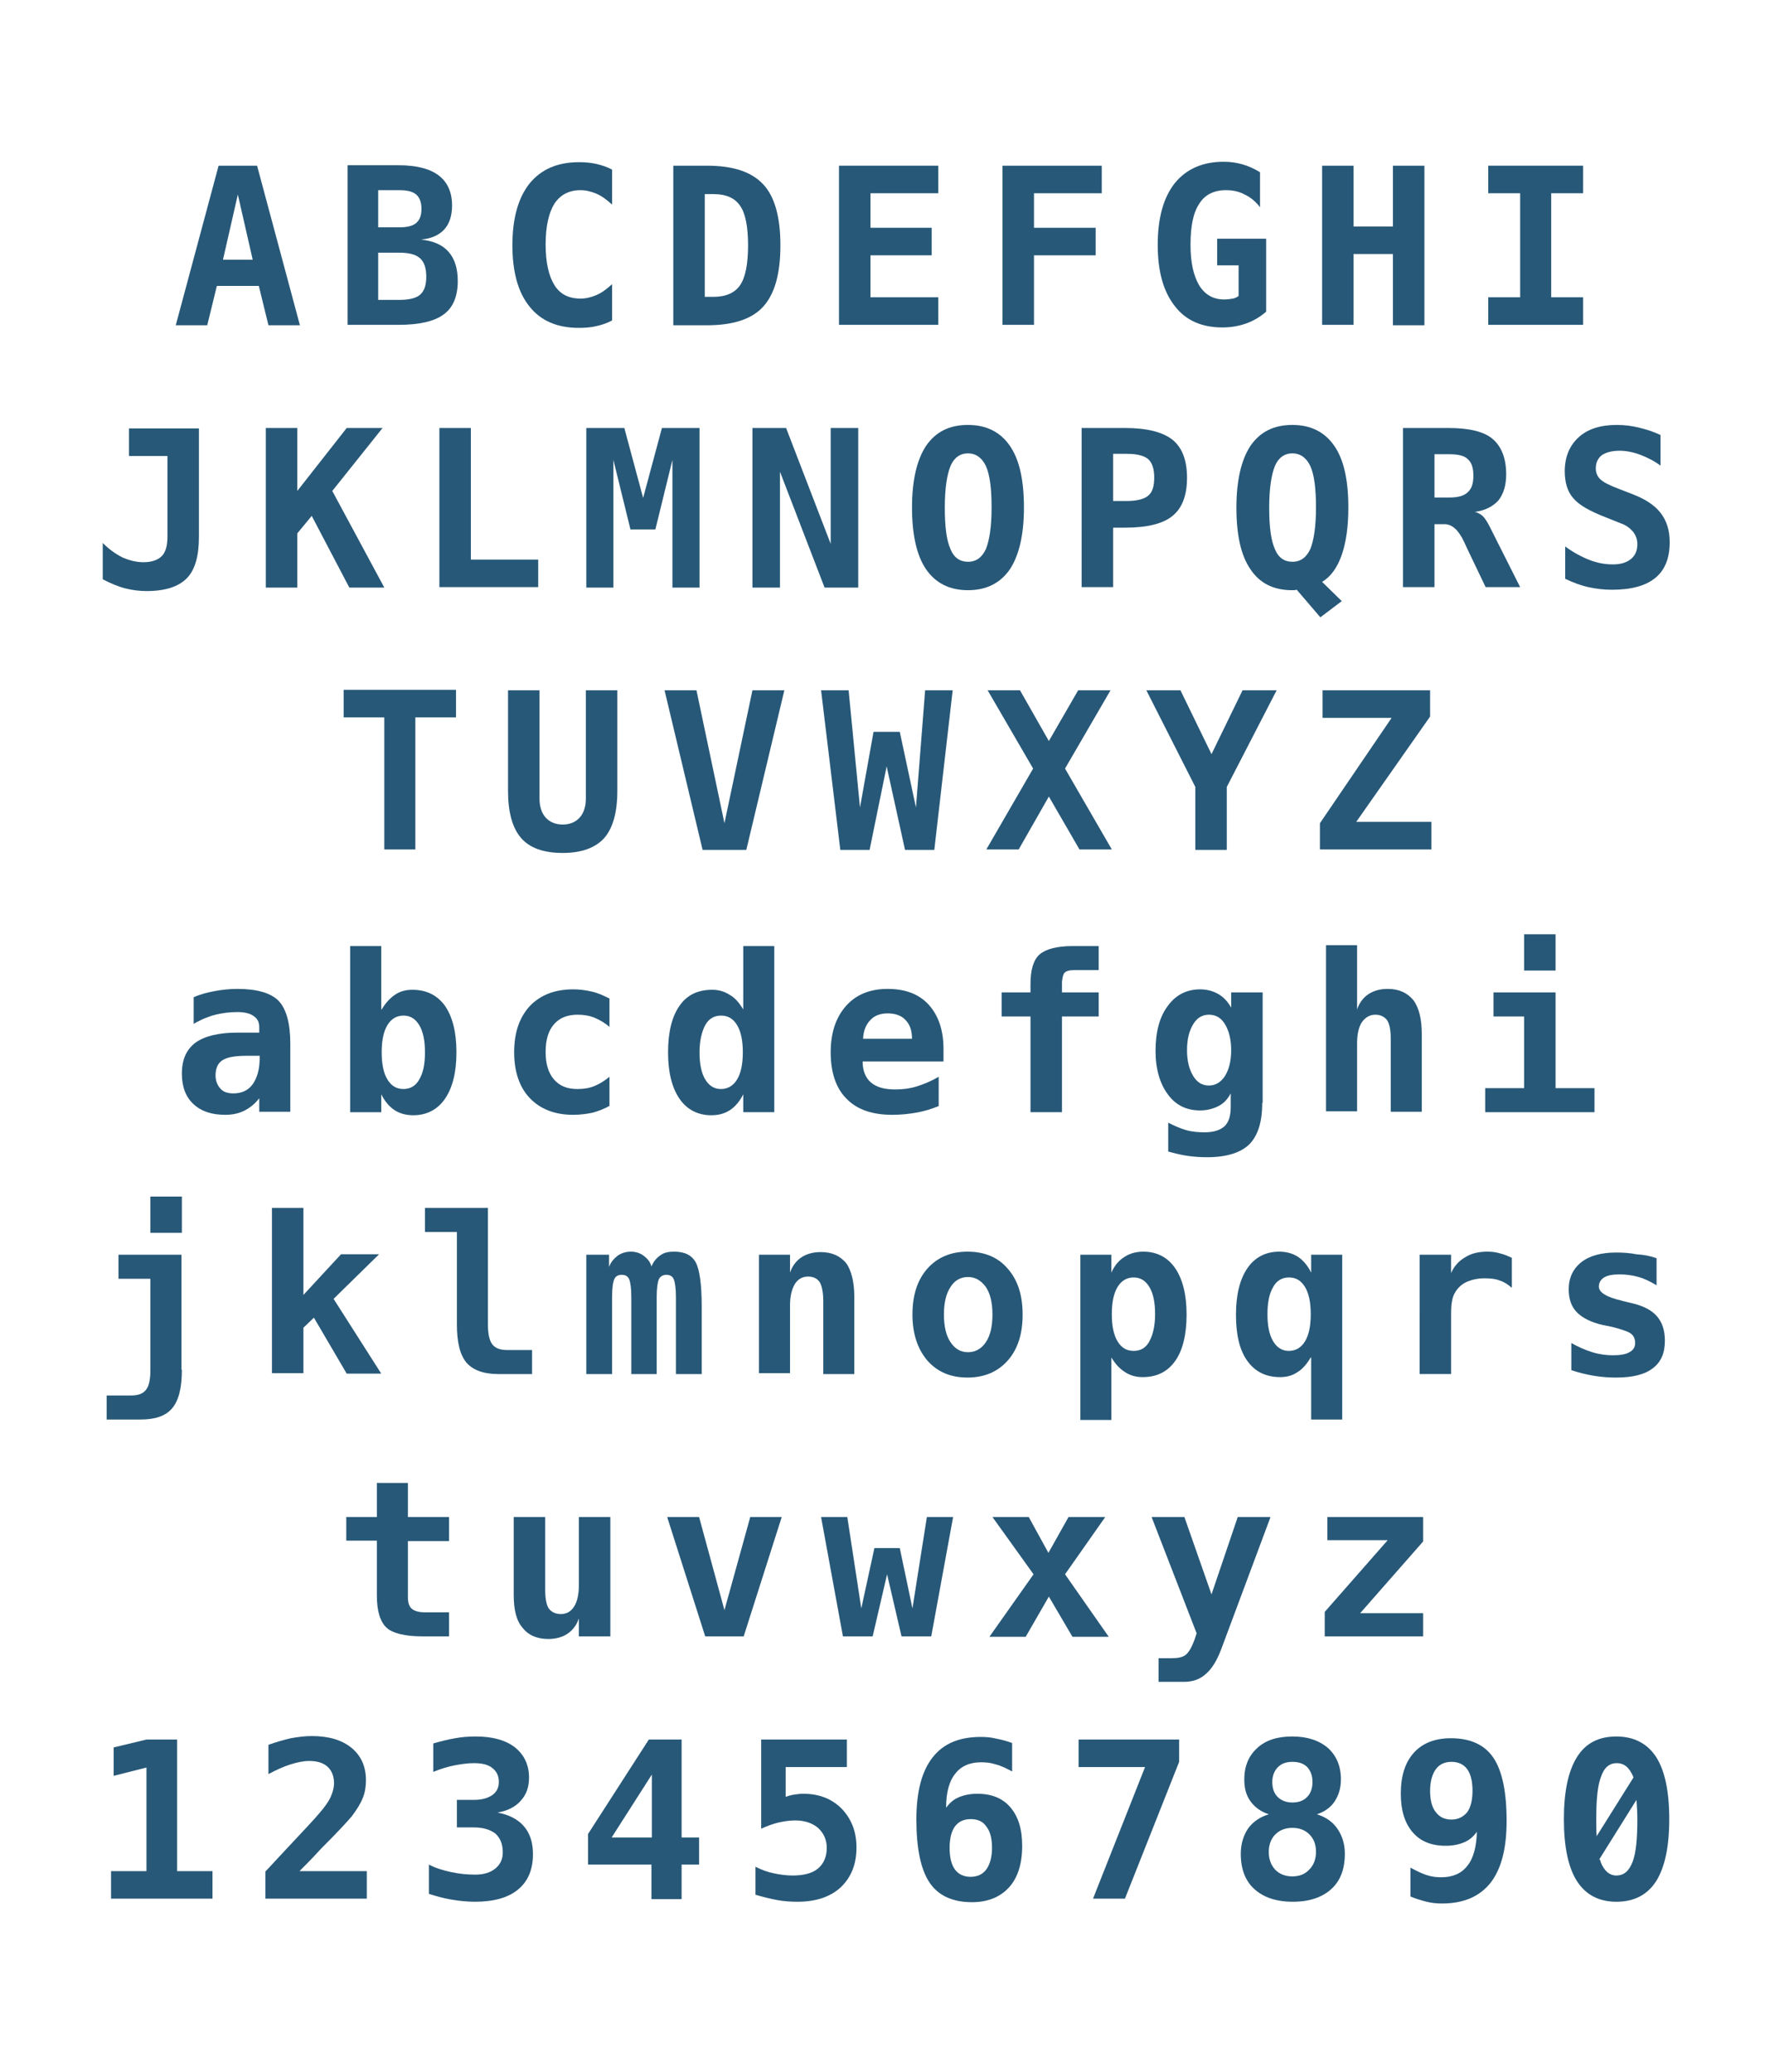 <?xml version="1.0" encoding="utf-8"?>
<!-- Generator: Adobe Illustrator 22.0.1, SVG Export Plug-In . SVG Version: 6.00 Build 0)  -->
<svg version="1.1" id="Layer_1" xmlns="http://www.w3.org/2000/svg" xmlns:xlink="http://www.w3.org/1999/xlink" x="0px" y="0px"
	 viewBox="0 0 403.7 474" style="enable-background:new 0 0 403.7 474;" xml:space="preserve">
<style type="text/css">
	.st0{fill:#275878;}
</style>
<g>
	<path class="st0" d="M50,37.9h8.8l9.8,36.5h-7.2l-2.2-9h-9.6l-2.2,9h-7.2L50,37.9z M54.4,44.5L51,59.4h6.8L54.4,44.5z"/>
	<path class="st0" d="M79.5,37.8h11.7c4.1,0,7.1,0.8,9.1,2.3c2,1.5,3.1,3.8,3.1,6.9c0,2.3-0.6,4.2-1.8,5.5c-1.2,1.3-3,2.1-5.3,2.3
		c2.8,0.3,4.9,1.2,6.3,2.8c1.4,1.6,2.1,3.8,2.1,6.7c0,3.5-1.1,6.1-3.2,7.6c-2.1,1.6-5.6,2.4-10.3,2.4H79.5V37.8z M86.5,43.6V52h4.8
		c1.8,0,3.1-0.3,3.9-1c0.8-0.7,1.2-1.7,1.2-3.2c0-1.5-0.4-2.6-1.2-3.3c-0.8-0.7-2.1-1-3.9-1H86.5z M86.5,57.8v10.8h4.8
		c2.3,0,3.9-0.4,4.8-1.2c0.9-0.8,1.4-2.1,1.4-4.1c0-2-0.5-3.4-1.4-4.2c-1-0.9-2.5-1.3-4.8-1.3H86.5z"/>
	<path class="st0" d="M140,73.3c-1.1,0.6-2.3,1-3.6,1.3c-1.3,0.3-2.6,0.4-4,0.4c-4.9,0-8.7-1.6-11.3-4.9c-2.6-3.2-3.9-7.9-3.9-14
		c0-6.1,1.3-10.8,3.9-14.1c2.6-3.2,6.3-4.9,11.3-4.9c1.4,0,2.7,0.1,4,0.4s2.5,0.7,3.6,1.3v8c-1.2-1.1-2.4-2-3.6-2.5
		c-1.2-0.5-2.4-0.8-3.6-0.8c-2.6,0-4.6,1-6,3.1c-1.3,2.1-2,5.2-2,9.3c0,4.1,0.7,7.2,2,9.3c1.3,2.1,3.3,3.1,6,3.1
		c1.2,0,2.4-0.3,3.6-0.8c1.2-0.5,2.4-1.4,3.6-2.5V73.3z"/>
	<path class="st0" d="M154,37.9h7.7c6,0,10.2,1.4,12.9,4.3c2.6,2.8,3.9,7.5,3.9,13.9c0,6.5-1.3,11.1-3.9,14
		c-2.6,2.9-6.9,4.3-12.9,4.3H154V37.9z M161.2,44.4v23.5h2c2.8,0,4.9-0.9,6.1-2.7c1.2-1.8,1.8-4.8,1.8-9.1c0-4.2-0.6-7.3-1.8-9
		c-1.2-1.8-3.2-2.7-6.1-2.7H161.2z"/>
	<path class="st0" d="M214.6,74.3h-22.7V37.9h22.7v6.3h-15.5v7.9h14v6.3h-14V68h15.5V74.3z"/>
	<path class="st0" d="M252,44.2h-15.5v7.9h14.1v6.3h-14.1v15.9h-7.2V37.9H252V44.2z"/>
	<path class="st0" d="M283.3,67.7v-7h-4.9v-6.1h11.2v16.7c-1.4,1.2-2.9,2.1-4.6,2.7c-1.7,0.6-3.5,0.9-5.4,0.9
		c-4.7,0-8.4-1.6-10.9-4.9c-2.6-3.3-3.9-7.9-3.9-14c0-6.1,1.3-10.8,3.9-14.1c2.6-3.2,6.3-4.9,11.2-4.9c1.5,0,2.9,0.2,4.3,0.6
		s2.7,1,4,1.8v8c-1-1.3-2.2-2.3-3.5-2.9c-1.3-0.7-2.7-1-4.3-1c-2.7,0-4.8,1-6.1,3.1c-1.4,2.1-2,5.2-2,9.4c0,4.1,0.7,7.1,2,9.3
		c1.3,2.1,3.2,3.2,5.7,3.2c0.7,0,1.4-0.1,2-0.2C282.5,68.2,282.9,68,283.3,67.7z"/>
	<path class="st0" d="M302.4,37.9h7.2v13.9h9V37.9h7.2v36.5h-7.2V58.1h-9v16.2h-7.2V37.9z"/>
	<path class="st0" d="M340.4,44.2v-6.3h21.7v6.3h-7.3V68h7.3v6.3h-21.7V68h7.3V44.2H340.4z"/>
	<path class="st0" d="M23.5,132.5v-8.3c1.4,1.4,2.9,2.5,4.5,3.3c1.6,0.7,3.2,1.1,4.8,1.1c1.9,0,3.3-0.5,4.2-1.4
		c0.9-0.9,1.3-2.4,1.3-4.5v-18.4h-8.8v-6.3h16v24.8c0,4.4-0.9,7.6-2.8,9.5c-1.9,1.9-4.9,2.9-9.2,2.9c-1.5,0-3.2-0.2-4.8-0.6
		S25.2,133.4,23.5,132.5z"/>
	<path class="st0" d="M60.8,97.9H68v14.4l11.3-14.4h8.2l-11.5,14.4l11.9,22.1h-8l-8.6-16.4L68,122v12.4h-7.2V97.9z"/>
	<path class="st0" d="M100.5,134.3V97.9h7.2V128h15.4v6.3H100.5z"/>
	<path class="st0" d="M134.2,97.9h8.6l4.3,16l4.3-16h8.6v36.5h-6.2v-29.2l-3.9,15.9h-5.7l-3.9-15.9v29.2h-6.2V97.9z"/>
	<path class="st0" d="M172.1,97.9h7.7l10.2,26.5V97.9h6.3v36.5h-7.7l-10.2-26.5v26.5h-6.3V97.9z"/>
	<path class="st0" d="M208.6,116.1c0-6.2,1.1-10.9,3.2-14.1c2.2-3.2,5.3-4.8,9.6-4.8c4.2,0,7.4,1.6,9.6,4.8
		c2.2,3.2,3.2,7.9,3.2,14.1c0,6.2-1.1,10.9-3.2,14.1c-2.2,3.2-5.4,4.8-9.6,4.8c-4.2,0-7.4-1.6-9.6-4.8
		C209.7,127.1,208.6,122.4,208.6,116.1z M221.4,103.7c-1.8,0-3.2,1-4,2.9c-0.8,2-1.3,5.1-1.3,9.5c0,4.4,0.4,7.5,1.3,9.5
		c0.8,2,2.2,2.9,4,2.9c1.9,0,3.2-1,4.1-2.9c0.8-2,1.3-5.1,1.3-9.5c0-4.4-0.4-7.5-1.3-9.5C224.6,104.7,223.2,103.7,221.4,103.7z"/>
	<path class="st0" d="M247.4,97.9h9.9c5,0,8.6,0.9,10.9,2.7c2.2,1.8,3.3,4.7,3.3,8.7c0,4-1.1,6.9-3.3,8.7c-2.2,1.8-5.8,2.7-10.9,2.7
		h-2.7v13.6h-7.2V97.9z M254.6,103.9v10.7h3c2.4,0,4-0.4,5-1.2c1-0.8,1.4-2.2,1.4-4.2c0-2-0.5-3.4-1.4-4.2c-1-0.8-2.6-1.2-5-1.2
		H254.6z"/>
	<path class="st0" d="M296.6,134.9c-0.2,0-0.4,0.1-0.6,0.1c-0.2,0-0.3,0-0.5,0c-4.2,0-7.4-1.6-9.5-4.8c-2.2-3.2-3.2-7.9-3.2-14.1
		c0-6.2,1.1-10.9,3.2-14.1c2.2-3.2,5.3-4.8,9.6-4.8c4.2,0,7.4,1.6,9.6,4.8c2.2,3.2,3.2,7.9,3.2,14.1c0,4.3-0.5,7.9-1.5,10.8
		c-1,2.9-2.5,5-4.5,6.2l4.5,4.4l-4.9,3.7L296.6,134.9z M295.6,103.7c-1.8,0-3.2,1-4,2.9c-0.8,2-1.3,5.1-1.3,9.5
		c0,4.4,0.4,7.5,1.3,9.5c0.8,2,2.2,2.9,4,2.9c1.9,0,3.2-1,4.1-2.9c0.8-2,1.3-5.1,1.3-9.5c0-4.4-0.4-7.5-1.3-9.5
		C298.8,104.7,297.4,103.7,295.6,103.7z"/>
	<path class="st0" d="M337.3,117.1c0.7,0.1,1.3,0.5,1.9,1c0.5,0.5,1.2,1.6,1.9,3.1l6.6,13.1h-7.9l-4.4-9.2c-0.1-0.3-0.3-0.6-0.5-1.1
		c-1.3-2.8-2.8-4.1-4.5-4.1h-2.3v14.4h-7.2V97.9h10.4c4.7,0,8.1,0.8,10.1,2.5c2,1.7,3.1,4.4,3.1,8.1c0,2.5-0.6,4.5-1.8,6
		C341.4,115.9,339.6,116.8,337.3,117.1z M328.1,103.9v9.9h3.4c2,0,3.4-0.4,4.2-1.2c0.9-0.8,1.3-2,1.3-3.8c0-1.8-0.4-3-1.3-3.8
		c-0.8-0.8-2.3-1.1-4.2-1.1H328.1z"/>
	<path class="st0" d="M367.2,118.3c-3.6-1.4-6.1-2.8-7.4-4.4c-1.3-1.5-1.9-3.6-1.9-6.1c0-3.3,1.1-5.9,3.2-7.8c2.1-1.9,5-2.8,8.7-2.8
		c1.7,0,3.4,0.2,5,0.6c1.7,0.4,3.3,0.9,5,1.7v7c-1.5-1.1-3.1-1.9-4.7-2.5c-1.6-0.6-3.2-0.9-4.7-0.9c-1.7,0-3.1,0.4-4,1
		c-0.9,0.7-1.4,1.7-1.4,3c0,1,0.3,1.8,1,2.5c0.7,0.7,2.1,1.4,4.2,2.2l3.1,1.2c2.9,1.1,5.1,2.5,6.5,4.3c1.4,1.8,2.1,4,2.1,6.7
		c0,3.7-1.1,6.4-3.3,8.2c-2.2,1.8-5.5,2.7-9.9,2.7c-1.8,0-3.6-0.2-5.4-0.6c-1.8-0.4-3.6-1.1-5.3-1.9V125c1.9,1.4,3.8,2.4,5.6,3.1
		c1.8,0.7,3.6,1,5.3,1c1.8,0,3.1-0.4,4.1-1.2s1.5-1.9,1.5-3.4c0-1.1-0.3-2-1-2.9c-0.7-0.8-1.6-1.5-2.8-1.9L367.2,118.3z"/>
	<path class="st0" d="M95.1,194.3h-7.2v-30.2h-9.3v-6.3h25.7v6.3h-9.3V194.3z"/>
	<path class="st0" d="M116.2,180.9v-23h7.2v24.8c0,1.8,0.5,3.3,1.4,4.3c0.9,1,2.2,1.6,3.9,1.6c1.6,0,2.9-0.5,3.9-1.6
		c0.9-1,1.4-2.5,1.4-4.3v-24.8h7.2v23c0,4.9-1,8.5-3,10.8c-2,2.2-5.1,3.4-9.5,3.4c-4.3,0-7.5-1.1-9.5-3.4S116.2,185.8,116.2,180.9z"
		/>
	<path class="st0" d="M165.7,188.3l6.4-30.4h7.3l-8.7,36.5h-10l-8.7-36.5h7.3L165.7,188.3z"/>
	<path class="st0" d="M187.8,157.9h6.3l2.6,26.8l3.1-17.3h6l3.7,17.3l2.1-26.8h6.3l-4.2,36.5H207l-4.2-19.1l-3.9,19.1h-6.7
		L187.8,157.9z"/>
	<path class="st0" d="M254.3,194.3h-7.4l-7-12.1l-6.9,12.1h-7.4l10.7-18.5l-10.4-17.9h7.4l6.6,11.6l6.7-11.6h7.4l-10.4,17.9
		L254.3,194.3z"/>
	<path class="st0" d="M262.2,157.9h7.8l7.1,14.6l7.1-14.6h7.8L280.6,180v14.4h-7.2V180L262.2,157.9z"/>
	<path class="st0" d="M302.4,157.9h24.7v6L310.2,188h17.2v6.3h-25.5v-6l16.4-24.1h-15.8V157.9z"/>
	<path class="st0" d="M66.4,238.7v15.6h-7.1v-3.1c-0.9,1.2-2,2.1-3.3,2.8c-1.4,0.7-2.8,1-4.5,1c-3.1,0-5.5-0.8-7.3-2.5
		c-1.7-1.6-2.6-3.9-2.6-6.9c0-3.2,1-5.5,3.1-7.1c2.1-1.5,5.3-2.3,9.6-2.3h5v-1.2c0-1.2-0.4-2-1.3-2.6c-0.8-0.6-2.1-0.9-3.7-0.9
		c-1.7,0-3.4,0.2-5,0.6c-1.6,0.4-3.3,1.1-5,2.1v-6.1c1.6-0.7,3.2-1.1,4.8-1.4c1.6-0.3,3.4-0.5,5.2-0.5c4.4,0,7.6,0.9,9.4,2.7
		C65.5,230.8,66.4,234.1,66.4,238.7z M56.5,241.5c-2.7,0-4.5,0.3-5.6,1c-1.1,0.7-1.6,1.9-1.6,3.5c0,1.2,0.4,2.2,1.1,3s1.7,1.1,3,1.1
		c1.9,0,3.4-0.7,4.4-2.1c1-1.4,1.6-3.4,1.6-6v-0.5H56.5z"/>
	<path class="st0" d="M87.3,230.9c0.9-1.5,1.9-2.6,3.1-3.4c1.2-0.8,2.5-1.1,3.9-1.1c3.2,0,5.7,1.2,7.5,3.7c1.7,2.5,2.6,6,2.6,10.6
		c0,4.6-0.9,8.1-2.6,10.6c-1.7,2.5-4.2,3.8-7.3,3.8c-1.6,0-3.1-0.4-4.3-1.2s-2.2-2-3-3.6v4.1h-7.1v-38h7.1V230.9z M97.2,240.7
		c0-2.6-0.4-4.7-1.3-6.2c-0.9-1.5-2.1-2.2-3.6-2.2c-1.5,0-2.8,0.7-3.7,2.2c-0.9,1.5-1.3,3.6-1.3,6.2s0.4,4.7,1.3,6.2
		c0.9,1.5,2.1,2.2,3.7,2.2c1.5,0,2.8-0.7,3.6-2.2C96.8,245.4,97.2,243.4,97.2,240.7z"/>
	<path class="st0" d="M139.5,252.9c-1.2,0.7-2.5,1.2-3.9,1.6c-1.4,0.3-2.9,0.5-4.5,0.5c-4.2,0-7.5-1.3-9.9-3.8
		c-2.4-2.5-3.6-6.1-3.6-10.5c0-4.5,1.2-8,3.6-10.6c2.4-2.5,5.7-3.8,9.9-3.8c1.5,0,2.9,0.2,4.2,0.5c1.4,0.3,2.7,0.9,4.1,1.6v6.5
		c-1-0.9-2.2-1.6-3.4-2.1c-1.2-0.5-2.5-0.7-3.9-0.7c-2.3,0-4.1,0.7-5.4,2.2c-1.3,1.5-1.9,3.6-1.9,6.3s0.6,4.8,1.9,6.3
		c1.3,1.5,3,2.2,5.4,2.2c1.4,0,2.7-0.2,3.9-0.7c1.2-0.5,2.3-1.2,3.4-2.1V252.9z"/>
	<path class="st0" d="M170,230.9v-14.5h7.1v38H170v-4.1c-0.8,1.6-1.8,2.8-3,3.6c-1.2,0.8-2.6,1.2-4.3,1.2c-3.1,0-5.6-1.3-7.3-3.8
		c-1.7-2.5-2.6-6-2.6-10.6c0-4.6,0.9-8.2,2.6-10.6c1.7-2.5,4.2-3.7,7.5-3.7c1.5,0,2.8,0.4,3.9,1.1
		C168.1,228.2,169.1,229.4,170,230.9z M160,240.7c0,2.6,0.4,4.7,1.3,6.2c0.9,1.5,2.1,2.2,3.6,2.2c1.5,0,2.8-0.7,3.7-2.2
		c0.9-1.5,1.3-3.6,1.3-6.2s-0.4-4.7-1.3-6.2c-0.9-1.5-2.1-2.2-3.7-2.2c-1.5,0-2.8,0.7-3.6,2.2C160.5,236,160,238.1,160,240.7z"/>
	<path class="st0" d="M214.7,253c-1.7,0.7-3.4,1.2-5.1,1.5c-1.7,0.3-3.5,0.5-5.5,0.5c-4.6,0-8.1-1.2-10.5-3.7
		c-2.4-2.4-3.6-6-3.6-10.6c0-4.5,1.2-8,3.5-10.6c2.3-2.6,5.5-3.9,9.5-3.9c4.1,0,7.2,1.2,9.4,3.6c2.2,2.4,3.4,5.8,3.4,10.1v2.9h-18.5
		c0,2.1,0.7,3.8,1.9,4.8c1.3,1.1,3.1,1.6,5.6,1.6c1.6,0,3.3-0.2,4.9-0.7c1.6-0.5,3.3-1.2,5-2.2V253z M208.6,237.6
		c0-1.9-0.5-3.3-1.5-4.3c-0.9-1-2.3-1.5-4.1-1.5c-1.6,0-3,0.5-3.9,1.5c-1,1-1.6,2.4-1.7,4.3L208.6,237.6z"/>
	<path class="st0" d="M242.9,224.6v2.4h8.4v5.5h-8.4v21.9h-7.2v-21.9h-6.6V227h6.6v-1.9c0-3.3,0.7-5.6,2.1-6.8s3.9-1.9,7.6-1.9h5.9
		v5.5h-5.6c-1.1,0-1.8,0.2-2.2,0.6C243.2,222.8,243,223.5,242.9,224.6z"/>
	<path class="st0" d="M288.7,252.3c0,4.4-1,7.5-3,9.5c-2,1.9-5.2,2.9-9.6,2.9c-1.5,0-3-0.1-4.4-0.3c-1.5-0.2-3-0.6-4.5-1v-6.6
		c1.4,0.7,2.7,1.3,4.1,1.7c1.4,0.4,2.8,0.5,4.3,0.5c2,0,3.5-0.5,4.5-1.4c1-1,1.4-2.4,1.4-4.5v-3c-0.7,1.3-1.6,2.3-2.8,2.9
		c-1.2,0.6-2.6,1-4.2,1c-3.1,0-5.6-1.2-7.4-3.7c-1.8-2.4-2.8-5.8-2.8-9.9c0-4.3,0.9-7.8,2.8-10.3c1.8-2.5,4.3-3.8,7.4-3.8
		c1.6,0,3,0.4,4.2,1.1s2.2,1.8,2.9,3.1V227h7.2V252.3z M281.6,240.2c0-2.4-0.5-4.4-1.4-5.9c-0.9-1.5-2.1-2.2-3.7-2.2
		c-1.5,0-2.7,0.7-3.6,2.2c-0.9,1.5-1.4,3.4-1.4,5.9c0,2.5,0.5,4.4,1.4,5.9c0.9,1.5,2.1,2.2,3.6,2.2c1.5,0,2.7-0.7,3.7-2.2
		C281.1,244.6,281.6,242.7,281.6,240.2z"/>
	<path class="st0" d="M325.2,236.6v17.7h-7.1v-16.7c0-2-0.3-3.4-0.8-4.2c-0.6-0.8-1.5-1.3-2.7-1.3c-1.3,0-2.3,0.6-3.1,1.7
		c-0.7,1.1-1.1,2.7-1.1,4.8v15.6h-7.1v-38h7.1v14.7c0.5-1.5,1.4-2.7,2.6-3.5s2.7-1.2,4.4-1.2c2.6,0,4.5,0.9,5.9,2.6
		C324.6,230.6,325.2,233.2,325.2,236.6z"/>
	<path class="st0" d="M341.6,227h14.2v21.9h8.9v5.5h-25v-5.5h8.9v-16.4h-7V227z M348.6,213.7h7.2v8.3h-7.2V213.7z"/>
	<path class="st0" d="M41.6,313.3c0,4.1-0.7,7-2.2,8.8c-1.5,1.8-3.9,2.6-7.3,2.6h-7.7v-5.5H30c1.6,0,2.7-0.4,3.4-1.3
		c0.7-0.9,1-2.4,1-4.6v-20.8h-7.3V287h14.4V313.3z M41.6,282h-7.2v-8.3h7.2V282z"/>
	<path class="st0" d="M62.2,276.3h7.2v19.9l8.6-9.3h8.7l-10.4,10.2l10.9,17.1h-7.9l-7.5-12.8l-2.4,2.3v10.4h-7.2V276.3z"/>
	<path class="st0" d="M104.5,302.9v-21.1h-7.3v-5.5h14.4v26.6c0,2.1,0.3,3.7,1,4.6c0.7,0.9,1.8,1.3,3.4,1.3h5.7v5.5H114
		c-3.4,0-5.8-0.9-7.3-2.6C105.2,309.9,104.5,307,104.5,302.9z"/>
	<path class="st0" d="M149,289.7c0.5-1.2,1.2-2,2.1-2.6c0.8-0.6,1.8-0.8,3.1-0.8c2.4,0,4,0.8,4.9,2.4c0.9,1.6,1.4,5,1.4,10.2v15.4
		h-5.9v-17.6c0-2-0.2-3.4-0.5-4.1c-0.3-0.7-0.9-1-1.7-1c-0.8,0-1.4,0.4-1.7,1c-0.3,0.7-0.5,2.1-0.5,4.1v17.6h-5.8v-17.6
		c0-2-0.2-3.4-0.5-4.1c-0.3-0.7-0.9-1-1.7-1c-0.8,0-1.4,0.3-1.7,1c-0.3,0.7-0.5,2-0.5,4.1v17.6h-5.9V287h5.2v2.8
		c0.4-1.1,1.1-1.9,2-2.6c0.9-0.6,1.9-0.9,3-0.9c1.1,0,2.1,0.3,3,1C148.2,288,148.8,288.8,149,289.7z"/>
	<path class="st0" d="M195.4,296.6v17.7h-7.1v-16.7c0-2-0.3-3.4-0.8-4.3c-0.6-0.9-1.5-1.3-2.7-1.3c-1.3,0-2.3,0.6-3,1.7
		c-0.7,1.2-1.1,2.8-1.1,4.8v15.6h-7.1V287h7.1v4.1c0.5-1.5,1.4-2.7,2.6-3.5s2.7-1.2,4.4-1.2c2.6,0,4.5,0.9,5.9,2.6
		C194.7,290.6,195.4,293.2,195.4,296.6z"/>
	<path class="st0" d="M208.7,300.7c0-4.4,1.1-7.9,3.4-10.5c2.3-2.6,5.4-3.9,9.2-3.9c3.9,0,7,1.3,9.2,3.9c2.3,2.6,3.4,6.1,3.4,10.5
		c0,4.4-1.1,7.9-3.4,10.5c-2.3,2.6-5.4,3.9-9.2,3.9c-3.9,0-6.9-1.3-9.2-3.9C209.9,308.6,208.7,305.1,208.7,300.7z M221.4,292.1
		c-1.7,0-3.1,0.8-4,2.3c-1,1.5-1.5,3.6-1.5,6.3s0.5,4.8,1.5,6.3c1,1.5,2.3,2.3,4,2.3c1.7,0,3.1-0.8,4.1-2.3c1-1.5,1.5-3.6,1.5-6.3
		s-0.5-4.8-1.5-6.3C224.4,292.9,223.1,292.1,221.4,292.1z"/>
	<path class="st0" d="M254.2,310.5v14.3h-7.1V287h7.1v4.1c0.7-1.6,1.7-2.8,3-3.6c1.2-0.8,2.7-1.2,4.3-1.2c3.1,0,5.6,1.3,7.3,3.8
		c1.7,2.5,2.6,6,2.6,10.6c0,4.6-0.9,8.2-2.6,10.6c-1.8,2.5-4.2,3.7-7.5,3.7c-1.5,0-2.8-0.4-3.9-1.1
		C256.1,313.1,255.1,312,254.2,310.5z M264.2,300.6c0-2.6-0.4-4.7-1.3-6.2c-0.9-1.5-2.1-2.2-3.6-2.2s-2.8,0.7-3.7,2.2
		c-0.9,1.5-1.3,3.6-1.3,6.2s0.4,4.7,1.3,6.2c0.9,1.5,2.1,2.2,3.7,2.2s2.8-0.7,3.6-2.2C263.7,305.3,264.2,303.3,264.2,300.6z"/>
	<path class="st0" d="M299.8,310.5c-0.9,1.5-1.9,2.7-3.1,3.4c-1.2,0.8-2.5,1.1-3.9,1.1c-3.2,0-5.7-1.2-7.5-3.7
		c-1.8-2.5-2.6-6-2.6-10.6c0-4.6,0.9-8.1,2.6-10.6c1.7-2.5,4.2-3.8,7.3-3.8c1.6,0,3.1,0.4,4.3,1.2c1.2,0.8,2.2,2,3,3.6V287h7.1v37.7
		h-7.1V310.5z M289.9,300.6c0,2.6,0.4,4.7,1.3,6.2c0.9,1.5,2.1,2.2,3.6,2.2c1.5,0,2.8-0.7,3.7-2.2c0.9-1.5,1.3-3.6,1.3-6.2
		s-0.4-4.7-1.3-6.2c-0.9-1.5-2.1-2.2-3.7-2.2c-1.5,0-2.8,0.7-3.6,2.2C290.3,295.9,289.9,298,289.9,300.6z"/>
	<path class="st0" d="M345.7,294.5c-0.8-0.7-1.7-1.3-2.7-1.6c-1-0.4-2.2-0.5-3.5-0.5c-1.5,0-2.8,0.3-4,0.8c-1.1,0.5-2,1.3-2.6,2.3
		c-0.4,0.6-0.7,1.4-0.8,2.2c-0.2,0.9-0.2,2.2-0.2,4v12.6h-7.2V287h7.2v4.2c0.7-1.6,1.8-2.8,3.2-3.6c1.4-0.9,3.1-1.3,5.1-1.3
		c1,0,1.9,0.1,2.9,0.4c0.9,0.2,1.8,0.6,2.7,1V294.5z"/>
	<path class="st0" d="M378.9,287.8v6.2c-1.3-0.8-2.7-1.5-4.1-1.9c-1.4-0.4-2.9-0.6-4.3-0.6c-1.6,0-2.8,0.2-3.6,0.7
		c-0.8,0.5-1.2,1.2-1.2,2.1c0,1.3,1.7,2.4,5.2,3.2l0.3,0.1l2.1,0.5c2.6,0.6,4.5,1.6,5.7,3c1.2,1.4,1.8,3.2,1.8,5.6
		c0,2.8-0.9,4.9-2.8,6.3c-1.8,1.4-4.6,2.1-8.3,2.1c-1.6,0-3.3-0.1-5.1-0.4c-1.7-0.3-3.5-0.7-5.2-1.3v-6.2c1.6,0.9,3.2,1.6,4.8,2.1
		c1.6,0.5,3.2,0.7,4.7,0.7c1.7,0,2.9-0.2,3.8-0.7c0.9-0.5,1.3-1.2,1.3-2.1c0-0.9-0.3-1.6-0.9-2.1c-0.6-0.5-2.1-1-4.4-1.6l-2-0.4
		c-2.7-0.6-4.7-1.6-6-2.9c-1.3-1.3-1.9-3.1-1.9-5.3c0-2.6,1-4.7,2.9-6.2s4.6-2.2,8-2.2c1.5,0,3.1,0.1,4.6,0.4
		C376,287,377.5,287.3,378.9,287.8z"/>
	<path class="st0" d="M93.3,339.2v7.8h9.4v5.5h-9.4v12.9c0,1.2,0.3,2.1,0.9,2.6c0.6,0.5,1.6,0.8,3,0.8h5.5v5.5h-6
		c-4.1,0-6.9-0.7-8.3-2c-1.4-1.3-2.2-3.7-2.2-7.3v-12.6h-7V347h7v-7.8H93.3z"/>
	<path class="st0" d="M117.5,364.8V347h7.2v16.7c0,2,0.3,3.4,0.8,4.2c0.6,0.8,1.5,1.3,2.8,1.3c1.3,0,2.3-0.6,3-1.7
		c0.7-1.1,1.1-2.7,1.1-4.8V347h7.2v27.3h-7.2v-4.1c-0.5,1.5-1.4,2.7-2.6,3.5c-1.2,0.8-2.7,1.2-4.4,1.2c-2.6,0-4.6-0.9-5.9-2.6
		C118.1,370.7,117.5,368.2,117.5,364.8z"/>
	<path class="st0" d="M178.8,347l-8.7,27.3h-8.8l-8.7-27.3h7.3l5.8,21.3l5.9-21.3H178.8z"/>
	<path class="st0" d="M187.8,347h6l3.2,20.9l3-13.8h5.8l2.9,13.8l3.3-20.9h6l-5,27.3h-6.8l-3.3-14.2l-3.3,14.2h-6.8L187.8,347z"/>
	<path class="st0" d="M252.8,347l-9.2,13.1l10,14.3h-8.3l-5.4-9.2l-5.3,9.2h-8.3l10.1-14.3L227,347h8.3l4.5,8.2l4.6-8.2H252.8z"/>
	<path class="st0" d="M279.3,377.3c-1,2.6-2.1,4.4-3.5,5.6c-1.3,1.2-3,1.8-4.9,1.8h-5.9v-5.4h2.9c1.5,0,2.5-0.2,3.2-0.7
		c0.7-0.5,1.4-1.6,2.1-3.5l0.5-1.5L263.4,347h7.5l6.2,17.7l6-17.7h7.5L279.3,377.3z"/>
	<path class="st0" d="M303.6,347h21.9v5.6L311.1,369h14.4v5.3H303v-5.6l14.4-16.4h-13.8V347z"/>
	<path class="st0" d="M25.4,428h8.1v-23.7l-7.5,1.9v-6.5l7.5-1.8h7V428h8.1v6.3H25.4V428z"/>
	<path class="st0" d="M68.5,428h15.4v6.3H60.7v-6.2l3.9-4.2c4.6-4.9,7.5-8,8.4-9.1c1.2-1.4,2.1-2.6,2.6-3.7c0.5-1.1,0.8-2.2,0.8-3.2
		c0-1.6-0.5-2.9-1.5-3.8c-1-0.9-2.4-1.3-4.2-1.3c-1.3,0-2.7,0.3-4.3,0.8c-1.6,0.5-3.3,1.3-5,2.2v-6.7c1.7-0.6,3.4-1.1,5.1-1.5
		c1.7-0.3,3.3-0.5,4.8-0.5c3.9,0,6.9,0.9,9.1,2.7c2.2,1.8,3.3,4.3,3.3,7.4c0,1.4-0.2,2.8-0.7,4c-0.5,1.3-1.3,2.6-2.5,4.2
		c-0.9,1.1-3.2,3.6-7.1,7.5C71.4,425.1,69.8,426.7,68.5,428z"/>
	<path class="st0" d="M108.4,418h-3.9v-6.3h3.9c1.8,0,3.2-0.4,4.2-1.1c1-0.7,1.5-1.7,1.5-3c0-1.4-0.5-2.4-1.5-3.2
		c-1-0.8-2.4-1.1-4.2-1.1c-1.4,0-2.8,0.2-4.4,0.5s-3.2,0.8-4.9,1.5v-6.5c1.7-0.5,3.3-0.9,5-1.2c1.6-0.3,3.2-0.4,4.7-0.4
		c3.8,0,6.8,0.8,9,2.5c2.1,1.7,3.2,4,3.2,6.9c0,2.2-0.6,3.9-1.9,5.3c-1.2,1.4-3,2.3-5.3,2.7c2.6,0.5,4.6,1.5,6,3.1
		c1.4,1.6,2.1,3.7,2.1,6.4c0,3.5-1.1,6.2-3.4,8.1c-2.3,1.9-5.6,2.8-9.9,2.8c-1.8,0-3.6-0.2-5.4-0.5s-3.5-0.8-5.1-1.3v-6.7
		c1.5,0.8,3.2,1.3,5,1.7c1.8,0.4,3.6,0.6,5.6,0.6s3.5-0.5,4.6-1.4c1.1-0.9,1.7-2.1,1.7-3.7c0-1.9-0.6-3.3-1.7-4.3
		C112.1,418.5,110.5,418,108.4,418z"/>
	<path class="st0" d="M148.4,397.9h7.5v22.4h4v6.2h-4v7.9h-6.9v-7.9h-14.5v-7L148.4,397.9z M149.1,405.9l-9.2,14.4h9.2V405.9z"/>
	<path class="st0" d="M173.9,397.9h19.8v6.3h-14v6.8c0.6-0.2,1.2-0.4,1.9-0.5c0.7-0.1,1.4-0.2,2.1-0.2c3.6,0,6.5,1.1,8.8,3.4
		c2.2,2.3,3.4,5.2,3.4,8.9c0,3.8-1.2,6.8-3.6,9.1c-2.4,2.2-5.7,3.3-9.9,3.3c-1.6,0-3.1-0.1-4.7-0.4c-1.6-0.3-3.2-0.7-4.9-1.2V427
		c1.4,0.7,2.7,1.2,4.2,1.5c1.4,0.3,2.9,0.5,4.3,0.5c2.5,0,4.5-0.5,5.8-1.6c1.3-1.1,2-2.7,2-4.7c0-1.9-0.7-3.4-2-4.6
		c-1.3-1.1-3.1-1.7-5.2-1.7c-1.3,0-2.6,0.2-3.9,0.5c-1.3,0.3-2.6,0.8-3.9,1.4V397.9z"/>
	<path class="st0" d="M231.5,398.7v6.5c-1.3-0.7-2.5-1.3-3.7-1.6c-1.2-0.4-2.3-0.5-3.4-0.5c-2.6,0-4.6,0.9-5.9,2.6
		c-1.4,1.7-2.1,4.3-2.1,7.8c0.8-1.1,1.7-1.9,2.9-2.4c1.2-0.5,2.6-0.8,4.2-0.8c3.3,0,5.8,1,7.6,3.1c1.8,2.1,2.7,5,2.7,8.8
		c0,4.1-1,7.3-3,9.5c-2,2.2-4.8,3.4-8.5,3.4c-4.4,0-7.7-1.5-9.7-4.5c-2-3-3-7.8-3-14.4c0-6.3,1.2-11,3.7-14.2
		c2.5-3.2,6.1-4.7,11.1-4.7c1.1,0,2.3,0.1,3.5,0.4C229,397.9,230.2,398.2,231.5,398.7z M222,416.1c-1.6,0-2.8,0.6-3.6,1.7
		c-0.8,1.1-1.2,2.8-1.2,4.9c0,2.1,0.4,3.8,1.2,4.9c0.8,1.1,2,1.7,3.6,1.7s2.8-0.6,3.6-1.7c0.8-1.1,1.3-2.8,1.3-4.9
		c0-2.1-0.4-3.8-1.3-4.9C224.8,416.6,223.6,416.1,222,416.1z"/>
	<path class="st0" d="M246.7,397.9h23v5.1l-12.4,31.3h-7.3l11.9-30.1h-15.2V397.9z"/>
	<path class="st0" d="M290.2,415c-1.8-0.6-3.2-1.6-4.2-3c-1-1.4-1.4-3-1.4-5c0-3,1-5.4,3-7.2c2-1.8,4.6-2.6,8-2.6
		c3.4,0,6.1,0.9,8.1,2.6c2,1.8,3,4.2,3,7.2c0,2-0.5,3.6-1.4,5c-0.9,1.4-2.3,2.4-4.1,3c2,0.6,3.6,1.7,4.7,3.3
		c1.1,1.6,1.7,3.5,1.7,5.7c0,3.5-1,6.2-3.1,8.1c-2.1,1.9-5,2.9-8.8,2.9c-3.8,0-6.7-1-8.8-2.9c-2.1-1.9-3.1-4.6-3.1-8.1
		c0-2.2,0.6-4.2,1.7-5.8C286.6,416.7,288.2,415.6,290.2,415z M295.6,418.1c-1.6,0-2.9,0.5-3.9,1.5c-1,1-1.5,2.4-1.5,4
		c0,1.7,0.5,3,1.5,4.1c1,1,2.3,1.5,3.9,1.5s2.9-0.5,3.9-1.6c1-1,1.5-2.4,1.5-4c0-1.7-0.5-3-1.5-4
		C298.5,418.6,297.2,418.1,295.6,418.1z M291,407.6c0,1.4,0.4,2.6,1.2,3.4c0.8,0.8,1.9,1.3,3.4,1.3c1.4,0,2.6-0.4,3.4-1.3
		c0.8-0.8,1.2-2,1.2-3.4c0-1.4-0.4-2.5-1.2-3.4c-0.8-0.8-1.9-1.2-3.4-1.2c-1.4,0-2.5,0.4-3.3,1.2S291,406.2,291,407.6z"/>
	<path class="st0" d="M322.6,433.8v-6.6c1.3,0.7,2.5,1.3,3.7,1.7c1.2,0.4,2.3,0.5,3.4,0.5c2.6,0,4.6-0.9,5.9-2.6
		c1.4-1.7,2.1-4.3,2.2-7.8c-0.8,1.1-1.7,1.9-2.9,2.4c-1.2,0.5-2.6,0.8-4.2,0.8c-3.3,0-5.8-1-7.6-3.1c-1.8-2.1-2.7-5-2.7-8.8
		c0-4.1,1-7.2,3-9.4c2-2.2,4.8-3.3,8.5-3.3c4.4,0,7.7,1.5,9.7,4.5c2,3,3,7.8,3,14.4c0,6.3-1.2,11-3.7,14.2
		c-2.5,3.1-6.1,4.7-11.1,4.7c-1.1,0-2.3-0.1-3.5-0.4C325.1,434.7,323.8,434.3,322.6,433.8z M332,416.2c1.5,0,2.7-0.6,3.6-1.7
		c0.8-1.1,1.2-2.8,1.2-4.9c0-2.1-0.4-3.8-1.2-4.9c-0.8-1.1-2-1.7-3.6-1.7c-1.6,0-2.8,0.6-3.6,1.7c-0.8,1.1-1.3,2.8-1.3,4.9
		c0,2.1,0.4,3.8,1.3,4.9C329.3,415.7,330.5,416.2,332,416.2z"/>
	<path class="st0" d="M357.7,416.1c0-6.3,1-11,3-14.2c2-3.2,5-4.7,9-4.7c4,0,7.1,1.6,9.1,4.7c2,3.1,3,7.9,3,14.2c0,6.3-1,11-3,14.2
		c-2,3.1-5,4.7-9.1,4.7c-4,0-7-1.6-9-4.7C358.7,427.2,357.7,422.4,357.7,416.1z M369.8,403.3c-1.7,0-2.9,1-3.6,3.1
		c-0.8,2-1.1,5.3-1.1,9.8c0,1.4,0,2.6,0.1,3.8l8.4-13.4c0,0,0-0.1,0-0.1C372.7,404.3,371.5,403.3,369.8,403.3z M366.1,425.9
		c0.8,2,2,3.1,3.6,3.1c1.7,0,2.9-1,3.7-3.1c0.8-2,1.1-5.3,1.1-9.7c0-1.7-0.1-3.2-0.2-4.5l-8.5,13.6
		C366,425.4,366.1,425.7,366.1,425.9z"/>
</g>
</svg>
